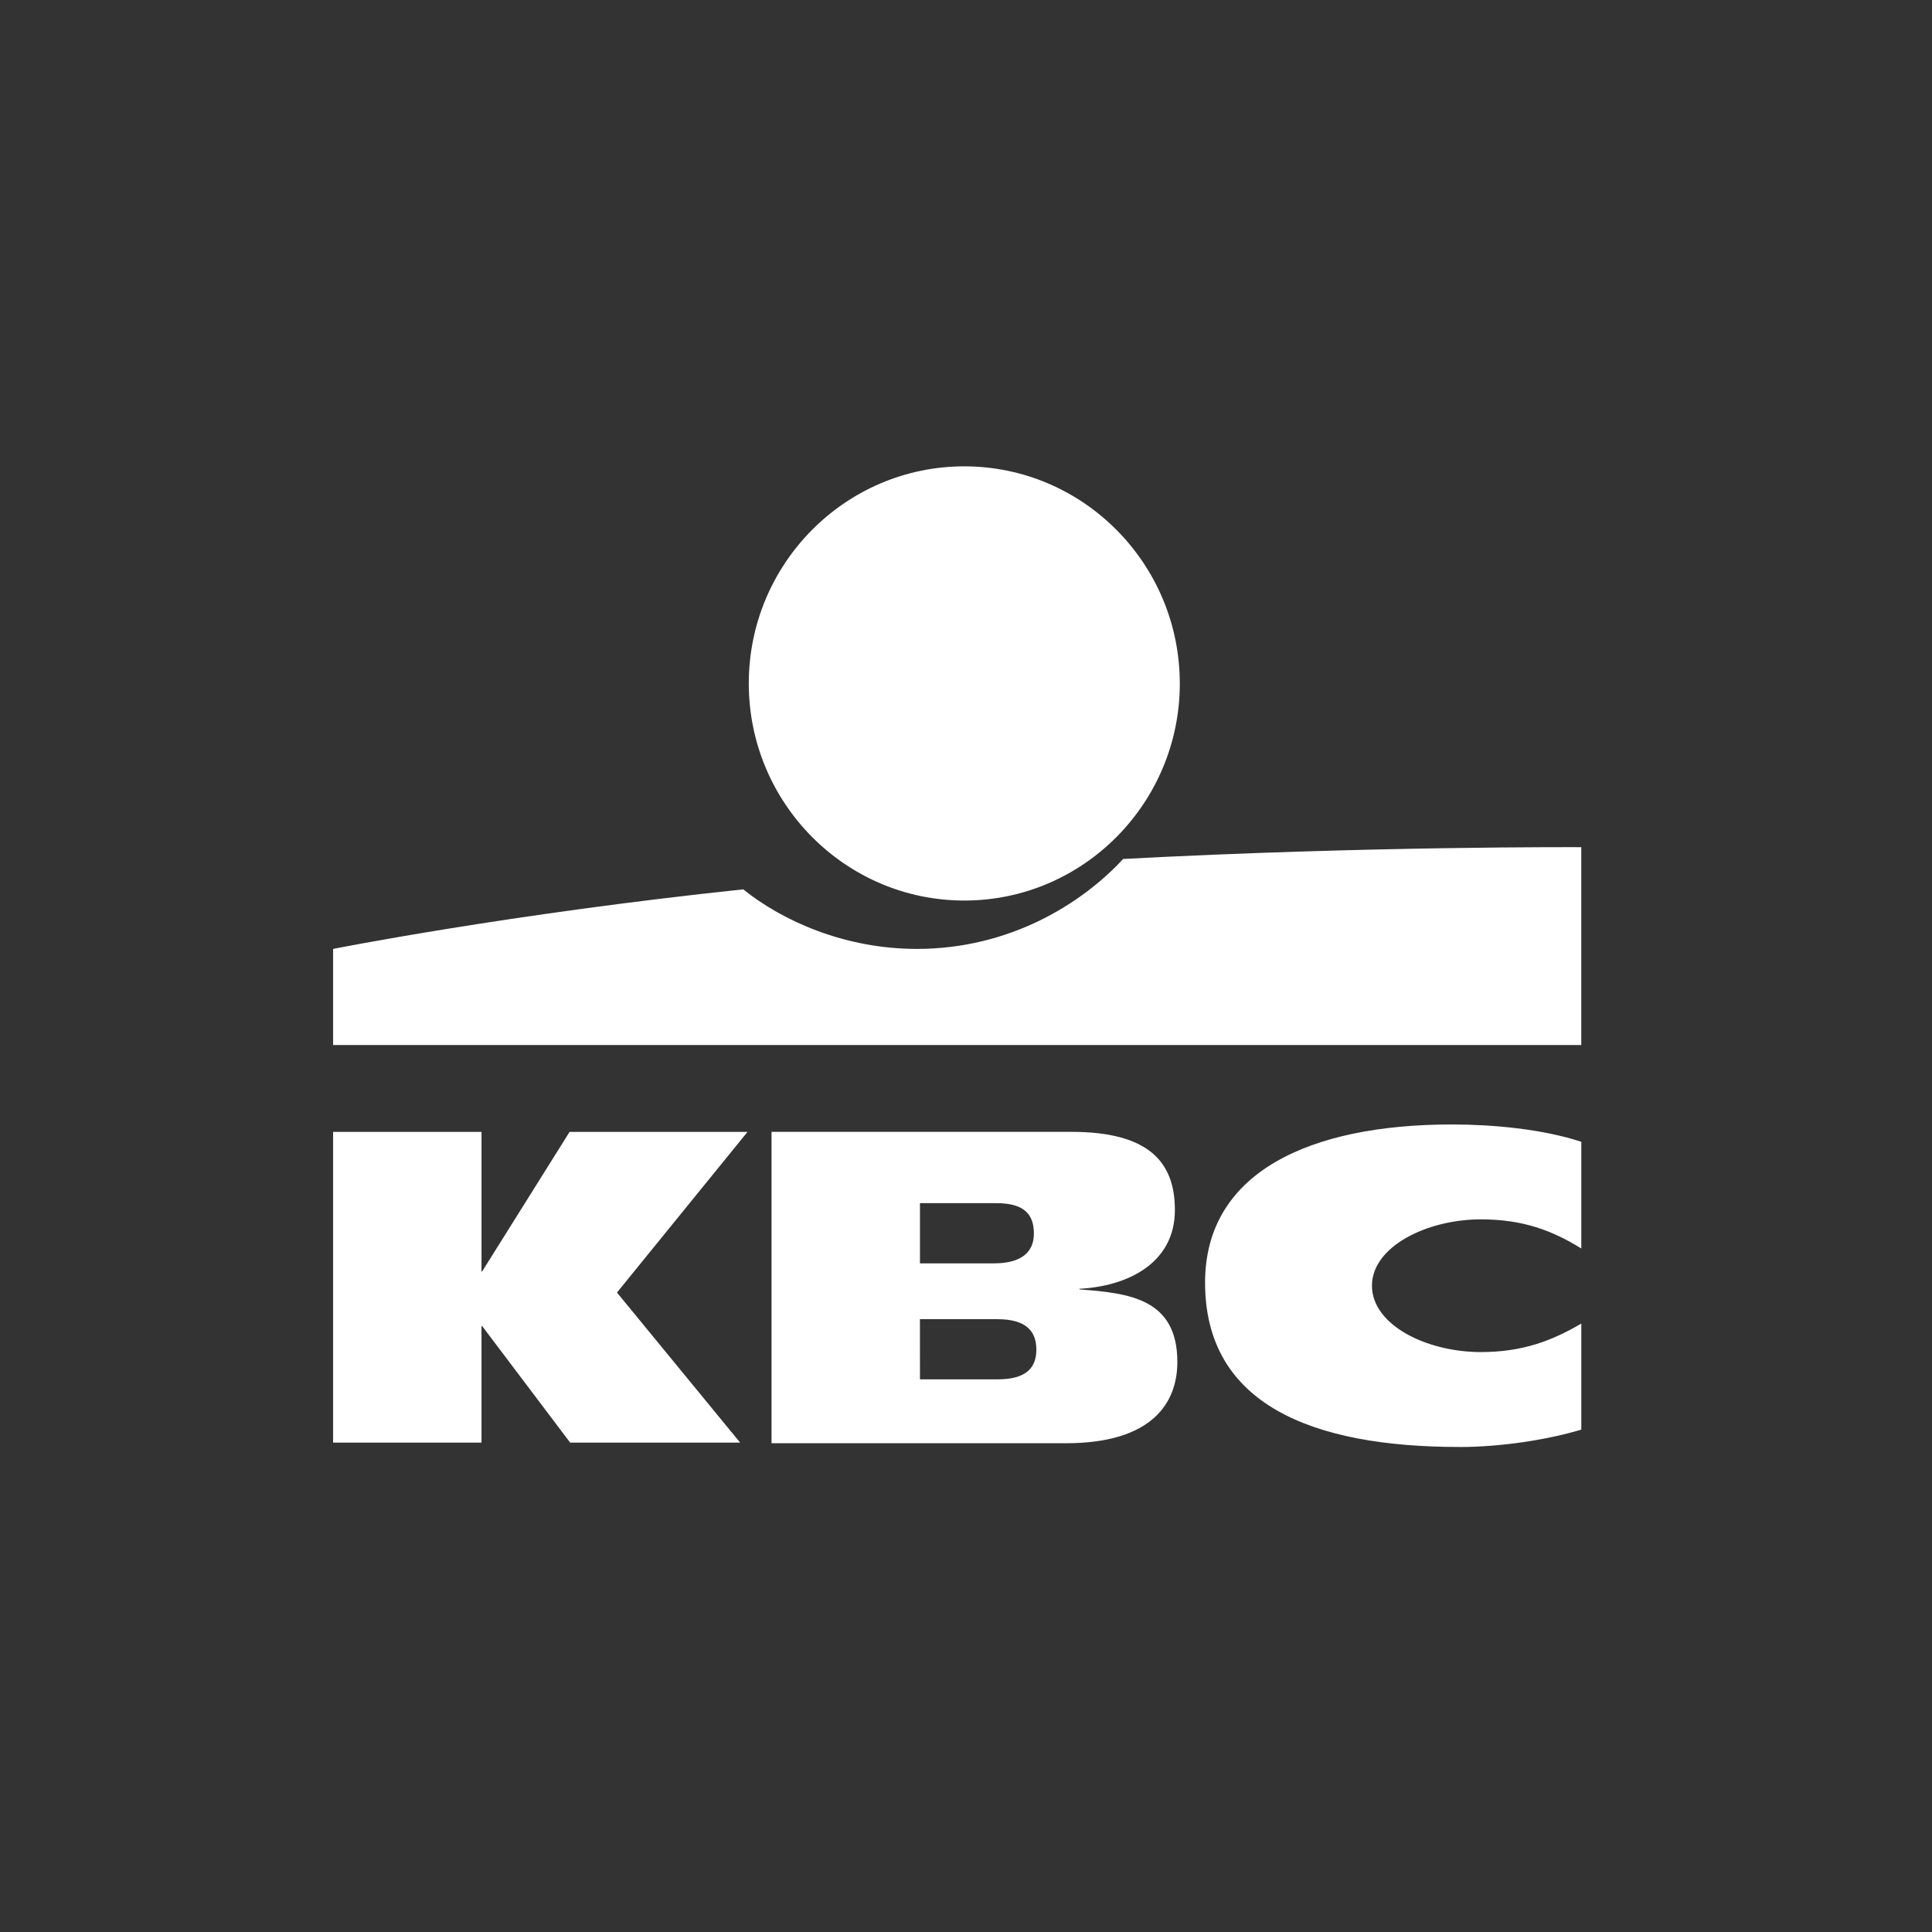 <svg xmlns="http://www.w3.org/2000/svg" width="800" height="800" fill="none" viewBox="0 -9 58 58"><rect x="0" y="-9" width="58" height="58" fill="#333333" stroke="none"/><path fill="#fff" fill-rule="evenodd" d="M35.419 11.517c0 3.594-2.902 6.518-6.47 6.518s-6.47-2.924-6.47-6.518S25.38 5 28.948 5s6.47 2.923 6.47 6.517m-7.894 7.97c2.792 0 4.955-1.36 6.193-2.7 7.34-.391 13.754-.354 13.754-.354v5.94H10v-2.886s5.25-1.043 12.312-1.788c1.183.95 3.05 1.788 5.213 1.788" clip-rule="evenodd"/><path fill="#fff" fill-rule="evenodd" d="M43.812 34.44c1.22 0 2.606-.206 3.66-.522v-3.184c-.887.521-1.775.856-3.013.856-1.646 0-3.272-.819-3.272-1.992s1.645-1.992 3.272-1.992c1.257 0 2.144.335 3.013.875v-3.203c-1.183-.391-2.699-.521-3.882-.521-4.27 0-7.413 1.433-7.413 4.748 0 3.668 3.235 4.934 7.635 4.934m-29.357-3.632v3.501H10V24.98h4.455v4.19h.019l2.625-4.19h5.342l-3.919 4.823 3.698 4.506h-5.103l-2.643-3.5zm8.707-5.828h9.003c2.33 0 3.106.912 3.106 2.346 0 1.602-1.423 2.29-2.865 2.365v.019c1.497.111 2.939.279 2.939 2.178 0 1.23-.758 2.44-3.346 2.44h-8.837zm4.456 7.43h2.329c.869 0 1.165-.354 1.165-.894s-.296-.912-1.165-.912h-2.33zm2.218-3.482h-2.218V27.12h2.292c.795 0 1.128.298 1.128.913 0 .54-.352.894-1.202.894" clip-rule="evenodd"/></svg>
